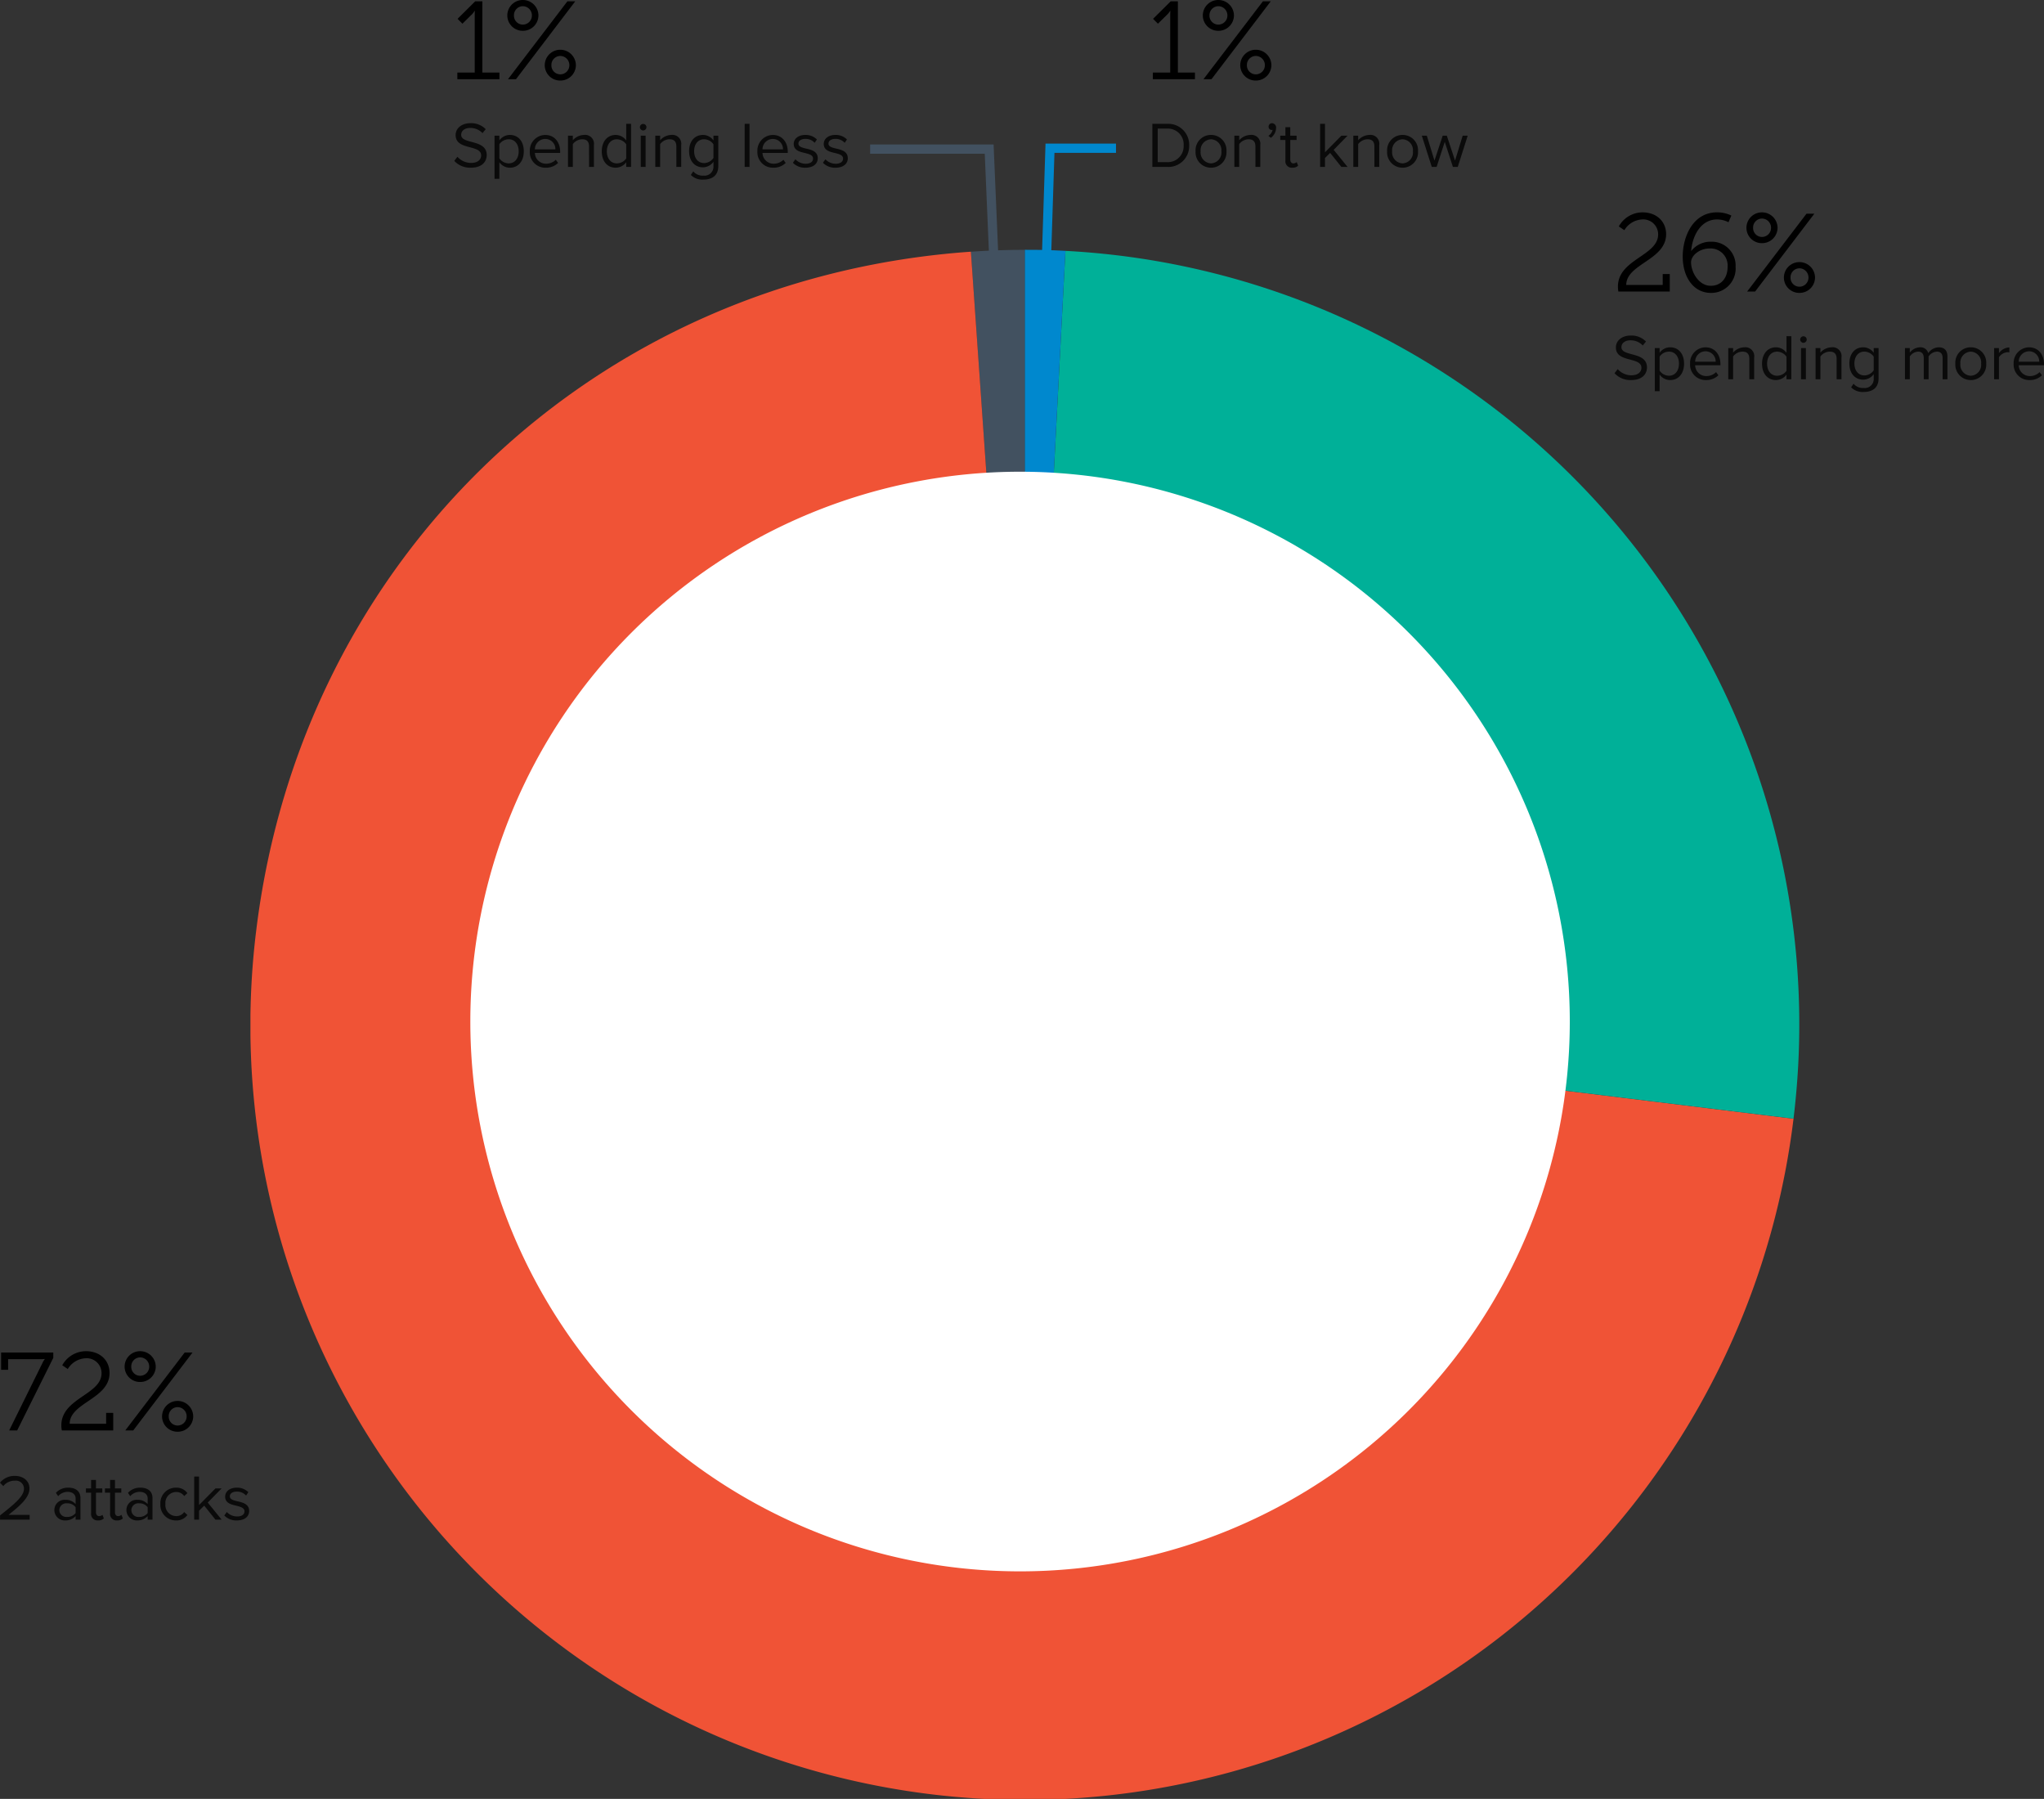 <svg xmlns="http://www.w3.org/2000/svg" xmlns:xlink="http://www.w3.org/1999/xlink" width="442.834" height="389.672" viewBox="0 0 442.834 389.672">
  <rect x="0" y="0" width="442.834" height="389.672" fill="#333333" stroke="none"/>
  <defs>
    <clipPath id="clip-path">
      <rect id="Rectangle_3243" data-name="Rectangle 3243" width="335.563" height="335.56" fill="none"/>
    </clipPath>
  </defs>
  <g id="email-security-spend" transform="translate(-1577.179 -2072.46)">
    <path id="Path_9814" data-name="Path 9814" d="M1.2,0h9.12V-1.44h-3.7V-16.872H5.064L1.248-13.08,2.3-12.024,4.1-13.8a4.1,4.1,0,0,0,.84-1.008h.048s-.024.456-.024.936V-1.44H1.2ZM15.384-10.488a3.355,3.355,0,0,0,3.384-3.336,3.37,3.37,0,0,0-3.384-3.336,3.349,3.349,0,0,0-3.36,3.336A3.334,3.334,0,0,0,15.384-10.488ZM12.168,0H13.9l12.84-16.872h-1.7Zm3.216-11.832a1.927,1.927,0,0,1-1.92-1.992,1.942,1.942,0,0,1,1.92-1.992,1.982,1.982,0,0,1,1.968,1.992A1.967,1.967,0,0,1,15.384-11.832Zm4.752,8.808A3.329,3.329,0,0,0,23.5.288,3.35,3.35,0,0,0,26.88-3.024,3.375,3.375,0,0,0,23.5-6.384,3.354,3.354,0,0,0,20.136-3.024Zm1.44-.024A1.942,1.942,0,0,1,23.5-5.04a1.982,1.982,0,0,1,1.968,1.992A1.967,1.967,0,0,1,23.5-1.056,1.927,1.927,0,0,1,21.576-3.048Z" transform="translate(1825.746 2089.62)"/>
    <path id="Path_9816" data-name="Path 9816" d="M1.368,0H12.5V-3.792H10.968V-1.44h-7.9c.024-4.584,8.64-5.376,8.64-10.992,0-2.64-1.944-4.728-5.136-4.728a5.893,5.893,0,0,0-5.112,3.048l1.2.816A4.78,4.78,0,0,1,6.48-15.624a3.226,3.226,0,0,1,3.5,3.24c0,4.656-8.712,5.376-8.712,11.3A5.813,5.813,0,0,0,1.368,0Zm20.04.288a5.272,5.272,0,0,0,5.352-5.64A5.158,5.158,0,0,0,21.5-10.8a5.3,5.3,0,0,0-4.32,1.968h-.048c.288-3.288,2.088-6.792,5.616-6.792a5.482,5.482,0,0,1,2.472.6l.624-1.44a7.013,7.013,0,0,0-3.1-.7c-5.232,0-7.44,5.28-7.44,9.576C15.312-3.072,17.688.288,21.408.288Zm-4.3-6.624c0-1.44,1.776-3,4.032-3a3.692,3.692,0,0,1,3.888,3.984c0,2.376-1.368,4.1-3.648,4.1C18.792-1.248,17.112-4.2,17.112-6.336Zm15.36-4.152a3.355,3.355,0,0,0,3.384-3.336,3.37,3.37,0,0,0-3.384-3.336,3.349,3.349,0,0,0-3.36,3.336A3.334,3.334,0,0,0,32.472-10.488ZM29.256,0h1.728l12.84-16.872h-1.7Zm3.216-11.832a1.927,1.927,0,0,1-1.92-1.992,1.942,1.942,0,0,1,1.92-1.992,1.982,1.982,0,0,1,1.968,1.992A1.967,1.967,0,0,1,32.472-11.832Zm4.752,8.808A3.329,3.329,0,0,0,40.584.288a3.35,3.35,0,0,0,3.384-3.312,3.375,3.375,0,0,0-3.384-3.36A3.354,3.354,0,0,0,37.224-3.024Zm1.44-.024a1.942,1.942,0,0,1,1.92-1.992,1.982,1.982,0,0,1,1.968,1.992,1.967,1.967,0,0,1-1.968,1.992A1.927,1.927,0,0,1,38.664-3.048Z" transform="translate(1926.437 2135.62)"/>
    <path id="Path_9820" data-name="Path 9820" d="M2.736,0H4.464l7.824-15.72v-1.152H.984v3.744H2.5v-2.3H9.552a8.519,8.519,0,0,0,.888-.048v.048a3.355,3.355,0,0,0-.456.744Zm11.4,0H25.272V-3.792H23.736V-1.44h-7.9c.024-4.584,8.64-5.376,8.64-10.992,0-2.64-1.944-4.728-5.136-4.728a5.893,5.893,0,0,0-5.112,3.048l1.2.816a4.78,4.78,0,0,1,3.816-2.328,3.226,3.226,0,0,1,3.5,3.24c0,4.656-8.712,5.376-8.712,11.3A5.813,5.813,0,0,0,14.136,0ZM31.1-10.488a3.355,3.355,0,0,0,3.384-3.336A3.37,3.37,0,0,0,31.1-17.16a3.349,3.349,0,0,0-3.36,3.336A3.334,3.334,0,0,0,31.1-10.488ZM27.888,0h1.728l12.84-16.872h-1.7ZM31.1-11.832a1.927,1.927,0,0,1-1.92-1.992,1.942,1.942,0,0,1,1.92-1.992,1.982,1.982,0,0,1,1.968,1.992A1.967,1.967,0,0,1,31.1-11.832Zm4.752,8.808A3.329,3.329,0,0,0,39.216.288,3.35,3.35,0,0,0,42.6-3.024a3.375,3.375,0,0,0-3.384-3.36A3.354,3.354,0,0,0,35.856-3.024Zm1.44-.024a1.942,1.942,0,0,1,1.92-1.992,1.982,1.982,0,0,1,1.968,1.992,1.967,1.967,0,0,1-1.968,1.992A1.927,1.927,0,0,1,37.3-3.048Z" transform="translate(1576.437 2382.309)"/>
    <path id="Path_9819" data-name="Path 9819" d="M1.2,0h9.12V-1.44h-3.7V-16.872H5.064L1.248-13.08,2.3-12.024,4.1-13.8a4.1,4.1,0,0,0,.84-1.008h.048s-.024.456-.024.936V-1.44H1.2ZM15.384-10.488a3.355,3.355,0,0,0,3.384-3.336,3.37,3.37,0,0,0-3.384-3.336,3.349,3.349,0,0,0-3.36,3.336A3.334,3.334,0,0,0,15.384-10.488ZM12.168,0H13.9l12.84-16.872h-1.7Zm3.216-11.832a1.927,1.927,0,0,1-1.92-1.992,1.942,1.942,0,0,1,1.92-1.992,1.982,1.982,0,0,1,1.968,1.992A1.967,1.967,0,0,1,15.384-11.832Zm4.752,8.808A3.329,3.329,0,0,0,23.5.288,3.35,3.35,0,0,0,26.88-3.024,3.375,3.375,0,0,0,23.5-6.384,3.354,3.354,0,0,0,20.136-3.024Zm1.44-.024A1.942,1.942,0,0,1,23.5-5.04a1.982,1.982,0,0,1,1.968,1.992A1.967,1.967,0,0,1,23.5-1.056,1.927,1.927,0,0,1,21.576-3.048Z" transform="translate(1675.064 2089.62)"/>
    <path id="Path_9817" data-name="Path 9817" d="M.532-1.316A4.624,4.624,0,0,0,4.116.168c2.52,0,3.444-1.386,3.444-2.744,0-1.96-1.736-2.436-3.262-2.842-1.19-.322-2.268-.6-2.268-1.54,0-.882.8-1.484,1.918-1.484a3.573,3.573,0,0,1,2.7,1.12l.7-.854a4.39,4.39,0,0,0-3.318-1.3C2.2-9.478.826-8.428.826-6.888c0,1.834,1.666,2.254,3.164,2.646,1.232.336,2.366.644,2.366,1.764,0,.714-.532,1.61-2.2,1.61A3.947,3.947,0,0,1,1.218-2.2ZM10.3,2.576v-3.6A2.771,2.771,0,0,0,12.586.168c1.778,0,3.01-1.372,3.01-3.556S14.364-6.93,12.586-6.93A2.827,2.827,0,0,0,10.3-5.754V-6.762H9.254V2.576ZM14.49-3.388c0,1.5-.812,2.618-2.17,2.618A2.512,2.512,0,0,1,10.3-1.862V-4.914A2.5,2.5,0,0,1,12.32-5.992C13.678-5.992,14.49-4.886,14.49-3.388Zm2.408,0A3.353,3.353,0,0,0,20.342.168,3.673,3.673,0,0,0,23.03-.868l-.5-.686A2.956,2.956,0,0,1,20.44-.7,2.383,2.383,0,0,1,18-3.038h5.474V-3.3c0-2.03-1.2-3.626-3.248-3.626A3.381,3.381,0,0,0,16.9-3.388Zm3.318-2.674a2.192,2.192,0,0,1,2.226,2.254H18A2.256,2.256,0,0,1,20.216-6.062ZM29.736,0h1.05V-4.746A1.922,1.922,0,0,0,28.63-6.93a3.354,3.354,0,0,0-2.408,1.148v-.98h-1.05V0h1.05V-4.942a2.611,2.611,0,0,1,2-1.05c.91,0,1.512.378,1.512,1.568Zm8.05,0h1.05V-9.338h-1.05v3.6A2.827,2.827,0,0,0,35.5-6.93c-1.778,0-3.01,1.4-3.01,3.556,0,2.2,1.246,3.542,3.01,3.542a2.847,2.847,0,0,0,2.282-1.176Zm0-1.834A2.515,2.515,0,0,1,35.756-.77c-1.358,0-2.17-1.106-2.17-2.6s.812-2.618,2.17-2.618A2.539,2.539,0,0,1,37.786-4.9ZM41.454-7.9a.717.717,0,0,0,.714-.714.705.705,0,0,0-.714-.7.7.7,0,0,0-.7.7A.714.714,0,0,0,41.454-7.9ZM40.936,0h1.05V-6.762h-1.05ZM48.65,0H49.7V-4.746A1.922,1.922,0,0,0,47.544-6.93a3.354,3.354,0,0,0-2.408,1.148v-.98h-1.05V0h1.05V-4.942a2.611,2.611,0,0,1,2-1.05c.91,0,1.512.378,1.512,1.568Zm3.136,1.736a3.455,3.455,0,0,0,2.73,1.008c1.652,0,3.22-.7,3.22-2.94V-6.762h-1.05V-5.74a2.8,2.8,0,0,0-2.268-1.19c-1.778,0-3.01,1.344-3.01,3.514s1.246,3.5,3.01,3.5a2.825,2.825,0,0,0,2.268-1.2v.966a1.936,1.936,0,0,1-2.17,2.03,2.582,2.582,0,0,1-2.2-.924Zm4.9-3.682A2.5,2.5,0,0,1,54.67-.84c-1.358,0-2.17-1.092-2.17-2.576s.812-2.576,2.17-2.576A2.491,2.491,0,0,1,56.686-4.9ZM71.61,0h1.05V-4.886c0-1.358-.658-2.044-1.89-2.044A2.846,2.846,0,0,0,68.5-5.67a1.736,1.736,0,0,0-1.82-1.26A2.923,2.923,0,0,0,64.5-5.782v-.98h-1.05V0H64.5V-4.942a2.361,2.361,0,0,1,1.778-1.05c.882,0,1.246.546,1.246,1.4V0h1.05V-4.956a2.365,2.365,0,0,1,1.792-1.036c.868,0,1.246.546,1.246,1.4Zm6.1.168A3.329,3.329,0,0,0,81.06-3.388,3.317,3.317,0,0,0,77.714-6.93a3.317,3.317,0,0,0-3.346,3.542A3.329,3.329,0,0,0,77.714.168Zm0-.938A2.366,2.366,0,0,1,75.46-3.388a2.361,2.361,0,0,1,2.254-2.6,2.35,2.35,0,0,1,2.24,2.6A2.355,2.355,0,0,1,77.714-.77ZM82.768,0h1.05V-4.788a2.474,2.474,0,0,1,1.834-1.078,1.851,1.851,0,0,1,.42.042V-6.9A2.874,2.874,0,0,0,83.818-5.67V-6.762h-1.05ZM87-3.388A3.353,3.353,0,0,0,90.44.168,3.673,3.673,0,0,0,93.128-.868l-.5-.686A2.956,2.956,0,0,1,90.538-.7,2.383,2.383,0,0,1,88.1-3.038h5.474V-3.3c0-2.03-1.2-3.626-3.248-3.626A3.381,3.381,0,0,0,87-3.388Zm3.318-2.674A2.192,2.192,0,0,1,92.54-3.808H88.1A2.256,2.256,0,0,1,90.314-6.062Z" transform="translate(1926.437 2154.62)" fill="rgba(0,0,0,0.8)"/>
    <path id="Path_9821" data-name="Path 9821" d="M.756,0H7.168V-1.036H2.59c2.6-2.058,4.536-3.794,4.536-5.7,0-1.862-1.582-2.744-3.136-2.744A4.045,4.045,0,0,0,.742-8.008l.714.742A3.122,3.122,0,0,1,3.99-8.442,1.746,1.746,0,0,1,5.936-6.734c0,1.61-1.82,3.164-5.18,5.81ZM17.122,0h1.05V-4.648c0-1.638-1.19-2.282-2.618-2.282a3.54,3.54,0,0,0-2.7,1.12l.49.728a2.686,2.686,0,0,1,2.072-.938c.98,0,1.708.518,1.708,1.428v1.218a2.827,2.827,0,0,0-2.24-.924,2.215,2.215,0,0,0-2.366,2.226A2.252,2.252,0,0,0,14.882.168a2.925,2.925,0,0,0,2.24-.938Zm0-1.428a2.264,2.264,0,0,1-1.862.84,1.516,1.516,0,0,1-1.666-1.47A1.518,1.518,0,0,1,15.26-3.542a2.264,2.264,0,0,1,1.862.84ZM21.98.168a1.716,1.716,0,0,0,1.26-.434l-.308-.784a1.013,1.013,0,0,1-.714.28c-.462,0-.686-.364-.686-.868v-4.2H22.9v-.924H21.532V-8.61h-1.05v1.848h-1.12v.924h1.12v4.424A1.383,1.383,0,0,0,21.98.168Zm4.116,0a1.716,1.716,0,0,0,1.26-.434l-.308-.784a1.013,1.013,0,0,1-.714.28c-.462,0-.686-.364-.686-.868v-4.2H27.02v-.924H25.648V-8.61H24.6v1.848h-1.12v.924H24.6v4.424A1.383,1.383,0,0,0,26.1.168ZM32.732,0h1.05V-4.648c0-1.638-1.19-2.282-2.618-2.282a3.54,3.54,0,0,0-2.7,1.12l.49.728a2.686,2.686,0,0,1,2.072-.938c.98,0,1.708.518,1.708,1.428v1.218a2.827,2.827,0,0,0-2.24-.924,2.215,2.215,0,0,0-2.366,2.226A2.252,2.252,0,0,0,30.492.168a2.925,2.925,0,0,0,2.24-.938Zm0-1.428a2.264,2.264,0,0,1-1.862.84A1.516,1.516,0,0,1,29.2-2.058,1.518,1.518,0,0,1,30.87-3.542a2.264,2.264,0,0,1,1.862.84Zm2.758-1.96A3.344,3.344,0,0,0,38.864.168a2.894,2.894,0,0,0,2.478-1.176l-.7-.644A2.039,2.039,0,0,1,38.92-.77a2.368,2.368,0,0,1-2.338-2.618,2.356,2.356,0,0,1,2.338-2.6,2.005,2.005,0,0,1,1.722.882l.7-.644A2.894,2.894,0,0,0,38.864-6.93,3.341,3.341,0,0,0,35.49-3.388ZM47.418,0h1.344l-3.01-3.7,3-3.066h-1.33l-3.556,3.6V-9.338h-1.05V0h1.05V-1.932l1.12-1.106Zm1.918-.9A3.6,3.6,0,0,0,52.066.168c1.75,0,2.66-.91,2.66-2.044,0-1.5-1.358-1.834-2.534-2.1-.882-.21-1.652-.42-1.652-1.078,0-.6.574-1.022,1.5-1.022a2.634,2.634,0,0,1,2.016.854l.49-.728a3.422,3.422,0,0,0-2.506-.98c-1.61,0-2.52.9-2.52,1.946,0,1.4,1.3,1.708,2.45,1.974.91.224,1.736.462,1.736,1.2,0,.658-.56,1.12-1.6,1.12a3.064,3.064,0,0,1-2.226-.966Z" transform="translate(1576.437 2401.643)" fill="rgba(0,0,0,0.8)"/>
    <path id="Path_9818" data-name="Path 9818" d="M.532-1.316A4.624,4.624,0,0,0,4.116.168c2.52,0,3.444-1.386,3.444-2.744,0-1.96-1.736-2.436-3.262-2.842-1.19-.322-2.268-.6-2.268-1.54,0-.882.8-1.484,1.918-1.484a3.573,3.573,0,0,1,2.7,1.12l.7-.854a4.39,4.39,0,0,0-3.318-1.3C2.2-9.478.826-8.428.826-6.888c0,1.834,1.666,2.254,3.164,2.646,1.232.336,2.366.644,2.366,1.764,0,.714-.532,1.61-2.2,1.61A3.947,3.947,0,0,1,1.218-2.2ZM10.3,2.576v-3.6A2.771,2.771,0,0,0,12.586.168c1.778,0,3.01-1.372,3.01-3.556S14.364-6.93,12.586-6.93A2.827,2.827,0,0,0,10.3-5.754V-6.762H9.254V2.576ZM14.49-3.388c0,1.5-.812,2.618-2.17,2.618A2.512,2.512,0,0,1,10.3-1.862V-4.914A2.5,2.5,0,0,1,12.32-5.992C13.678-5.992,14.49-4.886,14.49-3.388Zm2.408,0A3.353,3.353,0,0,0,20.342.168,3.673,3.673,0,0,0,23.03-.868l-.5-.686A2.956,2.956,0,0,1,20.44-.7,2.383,2.383,0,0,1,18-3.038h5.474V-3.3c0-2.03-1.2-3.626-3.248-3.626A3.381,3.381,0,0,0,16.9-3.388Zm3.318-2.674a2.192,2.192,0,0,1,2.226,2.254H18A2.256,2.256,0,0,1,20.216-6.062ZM29.736,0h1.05V-4.746A1.922,1.922,0,0,0,28.63-6.93a3.354,3.354,0,0,0-2.408,1.148v-.98h-1.05V0h1.05V-4.942a2.611,2.611,0,0,1,2-1.05c.91,0,1.512.378,1.512,1.568Zm8.05,0h1.05V-9.338h-1.05v3.6A2.827,2.827,0,0,0,35.5-6.93c-1.778,0-3.01,1.4-3.01,3.556,0,2.2,1.246,3.542,3.01,3.542a2.847,2.847,0,0,0,2.282-1.176Zm0-1.834A2.515,2.515,0,0,1,35.756-.77c-1.358,0-2.17-1.106-2.17-2.6s.812-2.618,2.17-2.618A2.539,2.539,0,0,1,37.786-4.9ZM41.454-7.9a.717.717,0,0,0,.714-.714.705.705,0,0,0-.714-.7.7.7,0,0,0-.7.7A.714.714,0,0,0,41.454-7.9ZM40.936,0h1.05V-6.762h-1.05ZM48.65,0H49.7V-4.746A1.922,1.922,0,0,0,47.544-6.93a3.354,3.354,0,0,0-2.408,1.148v-.98h-1.05V0h1.05V-4.942a2.611,2.611,0,0,1,2-1.05c.91,0,1.512.378,1.512,1.568Zm3.136,1.736a3.455,3.455,0,0,0,2.73,1.008c1.652,0,3.22-.7,3.22-2.94V-6.762h-1.05V-5.74a2.8,2.8,0,0,0-2.268-1.19c-1.778,0-3.01,1.344-3.01,3.514s1.246,3.5,3.01,3.5a2.825,2.825,0,0,0,2.268-1.2v.966a1.936,1.936,0,0,1-2.17,2.03,2.582,2.582,0,0,1-2.2-.924Zm4.9-3.682A2.5,2.5,0,0,1,54.67-.84c-1.358,0-2.17-1.092-2.17-2.576s.812-2.576,2.17-2.576A2.491,2.491,0,0,1,56.686-4.9ZM63.448,0H64.5V-9.338h-1.05Zm2.758-3.388A3.353,3.353,0,0,0,69.65.168,3.673,3.673,0,0,0,72.338-.868l-.5-.686A2.956,2.956,0,0,1,69.748-.7a2.383,2.383,0,0,1-2.436-2.338h5.474V-3.3c0-2.03-1.2-3.626-3.248-3.626A3.381,3.381,0,0,0,66.206-3.388Zm3.318-2.674A2.192,2.192,0,0,1,71.75-3.808H67.312A2.256,2.256,0,0,1,69.524-6.062ZM73.892-.9A3.6,3.6,0,0,0,76.622.168c1.75,0,2.66-.91,2.66-2.044,0-1.5-1.358-1.834-2.534-2.1-.882-.21-1.652-.42-1.652-1.078,0-.6.574-1.022,1.5-1.022a2.634,2.634,0,0,1,2.016.854l.49-.728a3.422,3.422,0,0,0-2.506-.98c-1.61,0-2.52.9-2.52,1.946,0,1.4,1.3,1.708,2.45,1.974.91.224,1.736.462,1.736,1.2,0,.658-.56,1.12-1.6,1.12a3.064,3.064,0,0,1-2.226-.966Zm6.51,0A3.6,3.6,0,0,0,83.132.168c1.75,0,2.66-.91,2.66-2.044,0-1.5-1.358-1.834-2.534-2.1-.882-.21-1.652-.42-1.652-1.078,0-.6.574-1.022,1.5-1.022a2.634,2.634,0,0,1,2.016.854l.49-.728A3.422,3.422,0,0,0,83.1-6.93c-1.61,0-2.52.9-2.52,1.946,0,1.4,1.3,1.708,2.45,1.974.91.224,1.736.462,1.736,1.2,0,.658-.56,1.12-1.6,1.12a3.064,3.064,0,0,1-2.226-.966Z" transform="translate(1675.064 2108.62)" fill="rgba(0,0,0,0.8)"/>
    <path id="Path_9815" data-name="Path 9815" d="M1.092,0H4.284A4.525,4.525,0,0,0,9.072-4.662,4.544,4.544,0,0,0,4.284-9.338H1.092ZM2.254-1.036V-8.3h2.03a3.415,3.415,0,0,1,3.584,3.64A3.434,3.434,0,0,1,4.284-1.036ZM13.8.168A3.329,3.329,0,0,0,17.15-3.388,3.317,3.317,0,0,0,13.8-6.93a3.317,3.317,0,0,0-3.346,3.542A3.329,3.329,0,0,0,13.8.168Zm0-.938A2.366,2.366,0,0,1,11.55-3.388a2.361,2.361,0,0,1,2.254-2.6,2.35,2.35,0,0,1,2.24,2.6A2.355,2.355,0,0,1,13.8-.77ZM23.422,0h1.05V-4.746A1.922,1.922,0,0,0,22.316-6.93a3.354,3.354,0,0,0-2.408,1.148v-.98h-1.05V0h1.05V-4.942a2.611,2.611,0,0,1,2-1.05c.91,0,1.512.378,1.512,1.568Zm3.332-6.3A2.7,2.7,0,0,0,27.9-8.414a.942.942,0,0,0-.882-1.064.75.75,0,0,0-.742.756.666.666,0,0,0,.672.714.649.649,0,0,0,.2-.028,2.127,2.127,0,0,1-.91,1.3ZM31.416.168a1.716,1.716,0,0,0,1.26-.434l-.308-.784a1.013,1.013,0,0,1-.714.28c-.462,0-.686-.364-.686-.868v-4.2H32.34v-.924H30.968V-8.61h-1.05v1.848H28.8v.924h1.12v4.424A1.383,1.383,0,0,0,31.416.168ZM42.042,0h1.344l-3.01-3.7,3-3.066h-1.33l-3.556,3.6V-9.338h-1.05V0h1.05V-1.932l1.12-1.106ZM49.2,0h1.05V-4.746A1.922,1.922,0,0,0,48.09-6.93a3.354,3.354,0,0,0-2.408,1.148v-.98h-1.05V0h1.05V-4.942a2.611,2.611,0,0,1,2-1.05c.91,0,1.512.378,1.512,1.568Zm6.1.168a3.329,3.329,0,0,0,3.346-3.556A3.317,3.317,0,0,0,55.3-6.93a3.317,3.317,0,0,0-3.346,3.542A3.329,3.329,0,0,0,55.3.168Zm0-.938a2.366,2.366,0,0,1-2.254-2.618,2.361,2.361,0,0,1,2.254-2.6,2.35,2.35,0,0,1,2.24,2.6A2.355,2.355,0,0,1,55.3-.77ZM66.206,0h1.05l2.156-6.762H68.32l-1.652,5.39L64.89-6.762h-.9l-1.778,5.39-1.652-5.39H59.472L61.628,0h1.05l1.764-5.432Z" transform="translate(1825.746 2108.62)" fill="rgba(0,0,0,0.8)"/>
    <g id="Group_5946" data-name="Group 5946" transform="translate(1631.437 2126.573)">
      <g id="Group_5945" data-name="Group 5945" clip-path="url(#clip-path)">
        <path id="Path_9784" data-name="Path 9784" d="M138.689,167.771,126.986.408c3.7-.258,8-.408,11.7-.408Z" transform="translate(29.1)" fill="#425160"/>
        <path id="Path_9785" data-name="Path 9785" d="M167.788,167.7l166.521,20.446A167.772,167.772,0,1,1,1.267,147.249C11.205,66.318,74.745,6.021,156.086.332Z" transform="translate(0 0.076)" fill="#f05336"/>
        <path id="Path_9786" data-name="Path 9786" d="M136.507,167.728,145.287.187A167.771,167.771,0,0,1,304.048,176.508c-.194,3.7-.569,7.987-1.02,11.666Z" transform="translate(31.281 0.043)" fill="#00b098"/>
        <path id="Path_9787" data-name="Path 9787" d="M136.507,167.771V0c3.706,0,5.079.036,8.78.23Z" transform="translate(31.281)" fill="#0088ce"/>
        <path id="Path_9788" data-name="Path 9788" d="M157.857,39.107a119.1,119.1,0,1,1-119.1,119.1,119.1,119.1,0,0,1,119.1-119.1" transform="translate(8.882 8.962)" fill="#fff"/>
      </g>
    </g>
    <path id="Path_9789" data-name="Path 9789" d="M-25.243.724H.548L1.5,23.172" transform="translate(1790.937 2104.034)" fill="none" stroke="#425160" stroke-width="2"/>
    <path id="Path_9790" data-name="Path 9790" d="M0,23,.723.535h14.3" transform="translate(1803.937 2104.034)" fill="none" stroke="#0088ce" stroke-width="2"/>
  </g>
</svg>
